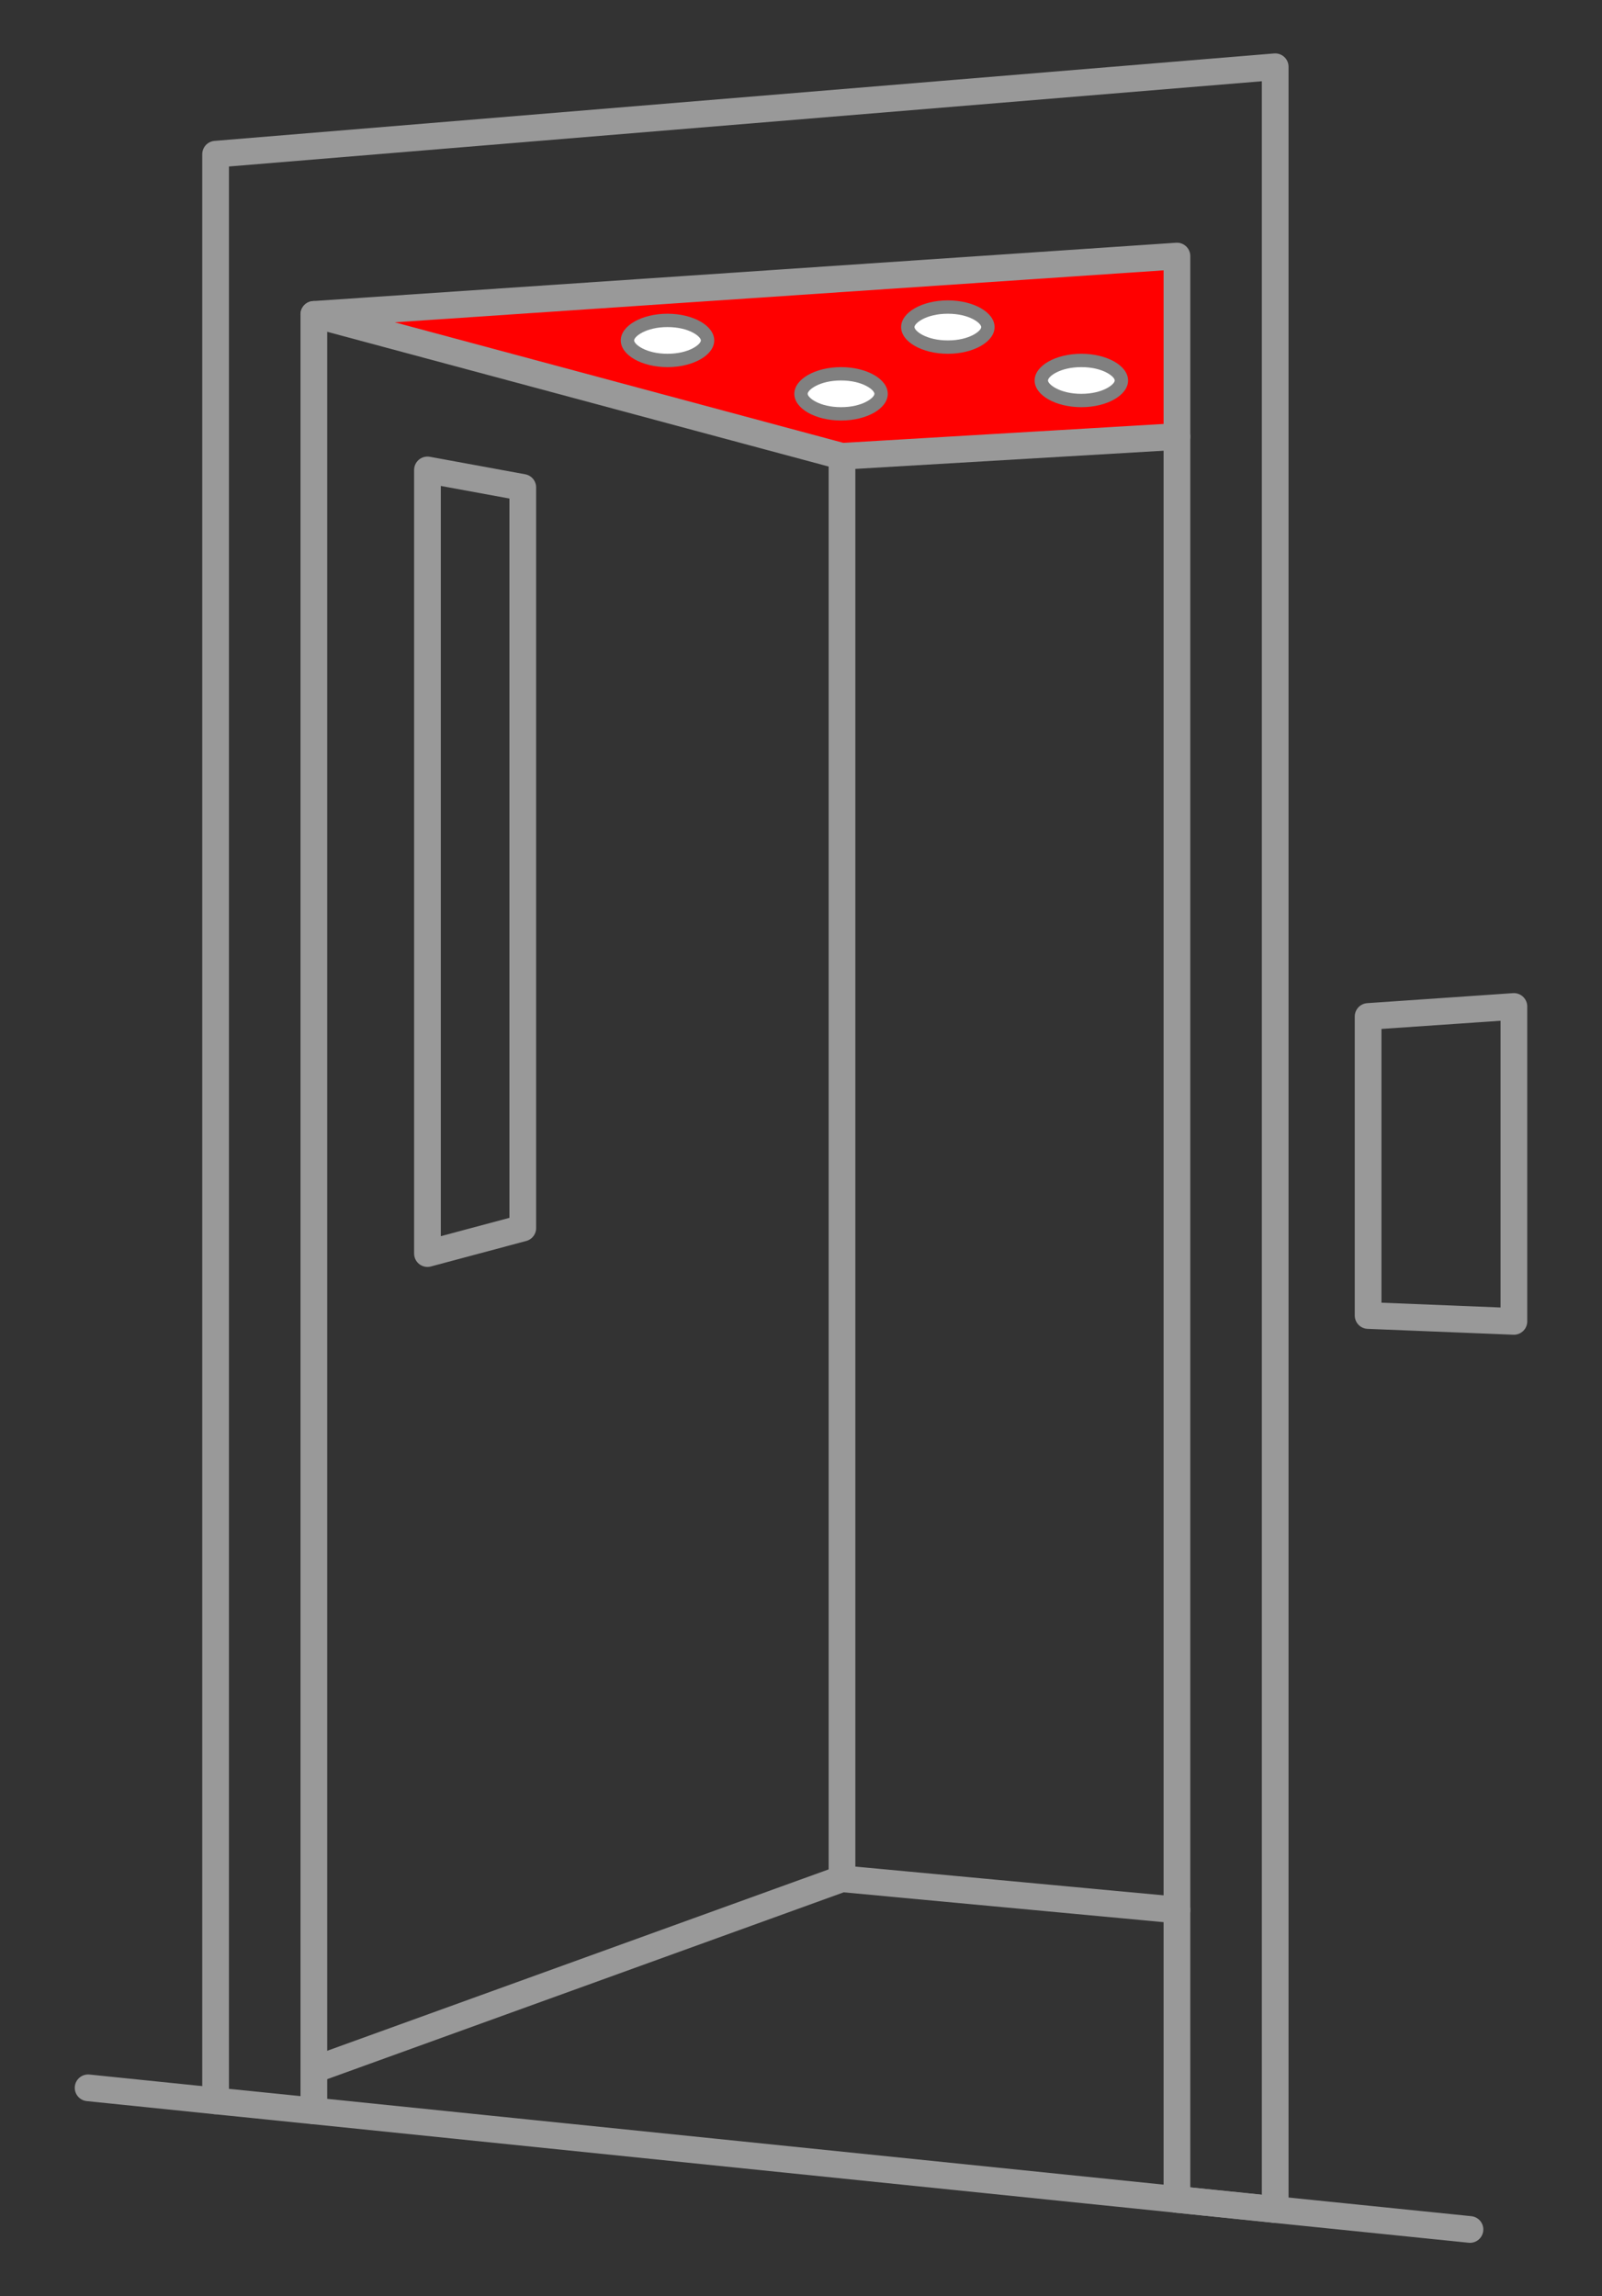 <svg xmlns="http://www.w3.org/2000/svg" xmlns:xlink="http://www.w3.org/1999/xlink" id="Layer_1" x="0px" y="0px" viewBox="0 0 120 172" style="enable-background:new 0 0 120 172;" xml:space="preserve"><rect x="0" y="0" width="120" height="172" fill="#333333" stroke="none"/><style type="text/css">	.st0{fill:#FF0000;}	.st1{fill:none;stroke:#999999;stroke-width:2;stroke-linecap:round;stroke-linejoin:round;stroke-miterlimit:10;}	.st2{fill:#FFFFFF;}	.st3{fill:#808080;}</style><g id="XMLID_00000173871421611856821650000007934388692510589321_">	<g>		<polygon class="st0" points="88.16,19.18 88.16,32.7 63.07,34.18 23.51,23.55   "></polygon>	</g>	<g>		<line class="st1" x1="95.52" y1="165.51" x2="110.11" y2="167"></line>		<line class="st1" x1="88.16" y1="164.75" x2="95.52" y2="165.5"></line>		<line class="st1" x1="6.6" y1="156.39" x2="16.15" y2="157.37"></line>		<polyline class="st1" points="23.51,158.12 16.15,157.37 16.15,11.55 95.52,5 95.52,165.5 95.52,165.51 88.16,164.75   "></polyline>		<polygon class="st1" points="23.51,23.55 88.16,19.18 88.16,32.7 88.16,143.07 88.16,164.75 23.51,158.12 23.51,155.04   "></polygon>		<polyline class="st1" points="23.51,23.55 63.07,34.18 88.16,32.7   "></polyline>		<polyline class="st1" points="63.07,34.18 63.07,140.73 23.51,155.04   "></polyline>		<line class="st1" x1="63.07" y1="140.73" x2="88.16" y2="143.07"></line>		<polygon class="st1" points="32.02,35.2 39.16,36.51 39.16,91.99 32.02,93.9   "></polygon>		<polygon class="st1" points="113.4,90.65 113.4,98.98 102.48,98.54 102.48,76.14 113.4,75.39   "></polygon>	</g></g><g>	<ellipse class="st2" cx="63" cy="29.5" rx="3" ry="1.5"></ellipse>	<path class="st3" d="M63,28.5c1.62,0,2.5,0.71,2.5,1s-0.88,1-2.5,1s-2.5-0.71-2.5-1S61.38,28.5,63,28.5 M63,27.5  c-1.93,0-3.5,0.9-3.5,2s1.57,2,3.5,2s3.5-0.9,3.5-2S64.93,27.5,63,27.5L63,27.5z"></path></g><g>	<ellipse class="st2" cx="50" cy="25.5" rx="3" ry="1.5"></ellipse>	<path class="st3" d="M50,24.5c1.62,0,2.5,0.71,2.5,1s-0.88,1-2.5,1s-2.5-0.71-2.5-1S48.38,24.5,50,24.5 M50,23.5  c-1.93,0-3.5,0.9-3.5,2s1.57,2,3.5,2s3.5-0.9,3.5-2S51.93,23.5,50,23.5L50,23.5z"></path></g><g>	<ellipse class="st2" cx="71" cy="24.5" rx="3" ry="1.5"></ellipse>	<path class="st3" d="M71,23.5c1.62,0,2.5,0.71,2.5,1s-0.88,1-2.5,1s-2.5-0.71-2.5-1S69.38,23.5,71,23.5 M71,22.5  c-1.93,0-3.5,0.9-3.5,2s1.57,2,3.5,2s3.5-0.9,3.5-2S72.93,22.5,71,22.5L71,22.5z"></path></g><g>	<ellipse class="st2" cx="81" cy="28.5" rx="3" ry="1.5"></ellipse>	<path class="st3" d="M81,27.5c1.62,0,2.5,0.71,2.5,1s-0.88,1-2.5,1s-2.5-0.71-2.5-1S79.38,27.5,81,27.5 M81,26.5  c-1.93,0-3.5,0.9-3.5,2s1.57,2,3.5,2s3.5-0.9,3.5-2S82.93,26.5,81,26.5L81,26.5z"></path></g><g></g></svg>
